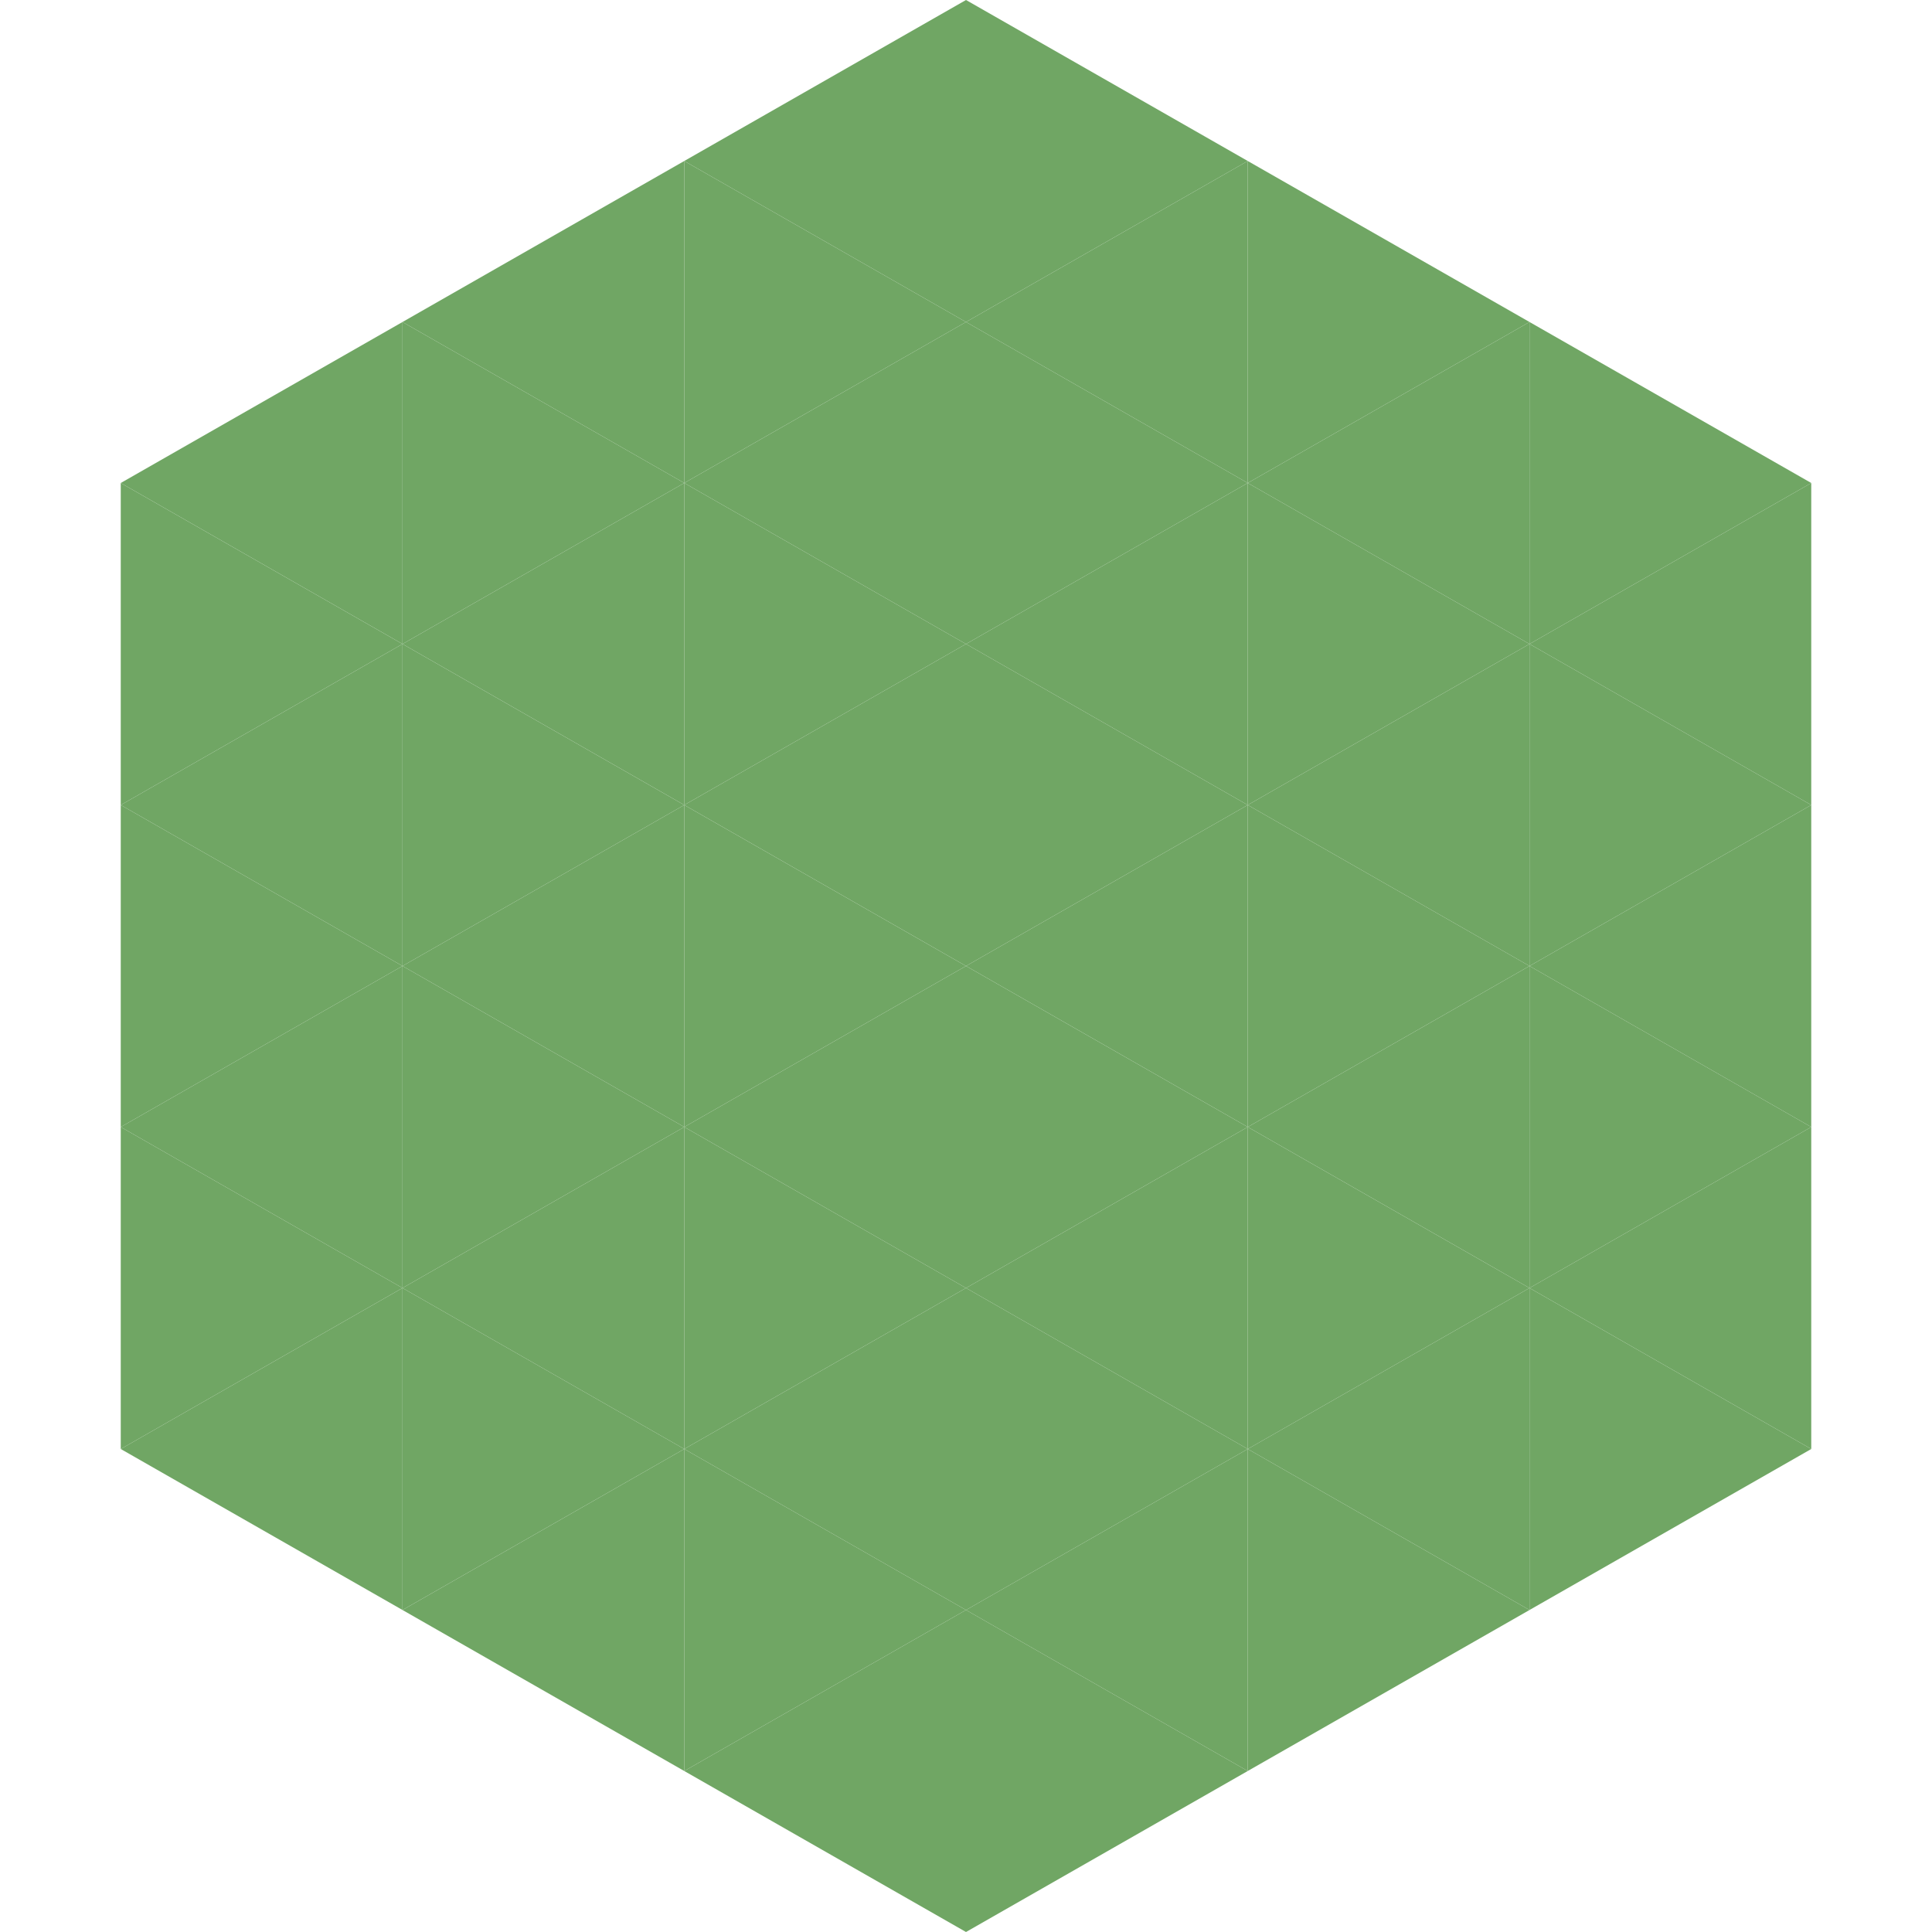 <?xml version="1.0"?>
<!-- Generated by SVGo -->
<svg width="240" height="240"
     xmlns="http://www.w3.org/2000/svg"
     xmlns:xlink="http://www.w3.org/1999/xlink">
<polygon points="50,40 15,60 50,80" style="fill:rgb(112,166,100)" />
<polygon points="190,40 225,60 190,80" style="fill:rgb(112,166,100)" />
<polygon points="15,60 50,80 15,100" style="fill:rgb(112,166,100)" />
<polygon points="225,60 190,80 225,100" style="fill:rgb(112,166,100)" />
<polygon points="50,80 15,100 50,120" style="fill:rgb(112,166,100)" />
<polygon points="190,80 225,100 190,120" style="fill:rgb(112,166,100)" />
<polygon points="15,100 50,120 15,140" style="fill:rgb(112,166,100)" />
<polygon points="225,100 190,120 225,140" style="fill:rgb(112,166,100)" />
<polygon points="50,120 15,140 50,160" style="fill:rgb(112,166,100)" />
<polygon points="190,120 225,140 190,160" style="fill:rgb(112,166,100)" />
<polygon points="15,140 50,160 15,180" style="fill:rgb(112,166,100)" />
<polygon points="225,140 190,160 225,180" style="fill:rgb(112,166,100)" />
<polygon points="50,160 15,180 50,200" style="fill:rgb(112,166,100)" />
<polygon points="190,160 225,180 190,200" style="fill:rgb(112,166,100)" />
<polygon points="15,180 50,200 15,220" style="fill:rgb(255,255,255); fill-opacity:0" />
<polygon points="225,180 190,200 225,220" style="fill:rgb(255,255,255); fill-opacity:0" />
<polygon points="50,0 85,20 50,40" style="fill:rgb(255,255,255); fill-opacity:0" />
<polygon points="190,0 155,20 190,40" style="fill:rgb(255,255,255); fill-opacity:0" />
<polygon points="85,20 50,40 85,60" style="fill:rgb(112,166,100)" />
<polygon points="155,20 190,40 155,60" style="fill:rgb(112,166,100)" />
<polygon points="50,40 85,60 50,80" style="fill:rgb(112,166,100)" />
<polygon points="190,40 155,60 190,80" style="fill:rgb(112,166,100)" />
<polygon points="85,60 50,80 85,100" style="fill:rgb(112,166,100)" />
<polygon points="155,60 190,80 155,100" style="fill:rgb(112,166,100)" />
<polygon points="50,80 85,100 50,120" style="fill:rgb(112,166,100)" />
<polygon points="190,80 155,100 190,120" style="fill:rgb(112,166,100)" />
<polygon points="85,100 50,120 85,140" style="fill:rgb(112,166,100)" />
<polygon points="155,100 190,120 155,140" style="fill:rgb(112,166,100)" />
<polygon points="50,120 85,140 50,160" style="fill:rgb(112,166,100)" />
<polygon points="190,120 155,140 190,160" style="fill:rgb(112,166,100)" />
<polygon points="85,140 50,160 85,180" style="fill:rgb(112,166,100)" />
<polygon points="155,140 190,160 155,180" style="fill:rgb(112,166,100)" />
<polygon points="50,160 85,180 50,200" style="fill:rgb(112,166,100)" />
<polygon points="190,160 155,180 190,200" style="fill:rgb(112,166,100)" />
<polygon points="85,180 50,200 85,220" style="fill:rgb(112,166,100)" />
<polygon points="155,180 190,200 155,220" style="fill:rgb(112,166,100)" />
<polygon points="120,0 85,20 120,40" style="fill:rgb(112,166,100)" />
<polygon points="120,0 155,20 120,40" style="fill:rgb(112,166,100)" />
<polygon points="85,20 120,40 85,60" style="fill:rgb(112,166,100)" />
<polygon points="155,20 120,40 155,60" style="fill:rgb(112,166,100)" />
<polygon points="120,40 85,60 120,80" style="fill:rgb(112,166,100)" />
<polygon points="120,40 155,60 120,80" style="fill:rgb(112,166,100)" />
<polygon points="85,60 120,80 85,100" style="fill:rgb(112,166,100)" />
<polygon points="155,60 120,80 155,100" style="fill:rgb(112,166,100)" />
<polygon points="120,80 85,100 120,120" style="fill:rgb(112,166,100)" />
<polygon points="120,80 155,100 120,120" style="fill:rgb(112,166,100)" />
<polygon points="85,100 120,120 85,140" style="fill:rgb(112,166,100)" />
<polygon points="155,100 120,120 155,140" style="fill:rgb(112,166,100)" />
<polygon points="120,120 85,140 120,160" style="fill:rgb(112,166,100)" />
<polygon points="120,120 155,140 120,160" style="fill:rgb(112,166,100)" />
<polygon points="85,140 120,160 85,180" style="fill:rgb(112,166,100)" />
<polygon points="155,140 120,160 155,180" style="fill:rgb(112,166,100)" />
<polygon points="120,160 85,180 120,200" style="fill:rgb(112,166,100)" />
<polygon points="120,160 155,180 120,200" style="fill:rgb(112,166,100)" />
<polygon points="85,180 120,200 85,220" style="fill:rgb(112,166,100)" />
<polygon points="155,180 120,200 155,220" style="fill:rgb(112,166,100)" />
<polygon points="120,200 85,220 120,240" style="fill:rgb(112,166,100)" />
<polygon points="120,200 155,220 120,240" style="fill:rgb(112,166,100)" />
<polygon points="85,220 120,240 85,260" style="fill:rgb(255,255,255); fill-opacity:0" />
<polygon points="155,220 120,240 155,260" style="fill:rgb(255,255,255); fill-opacity:0" />
</svg>
